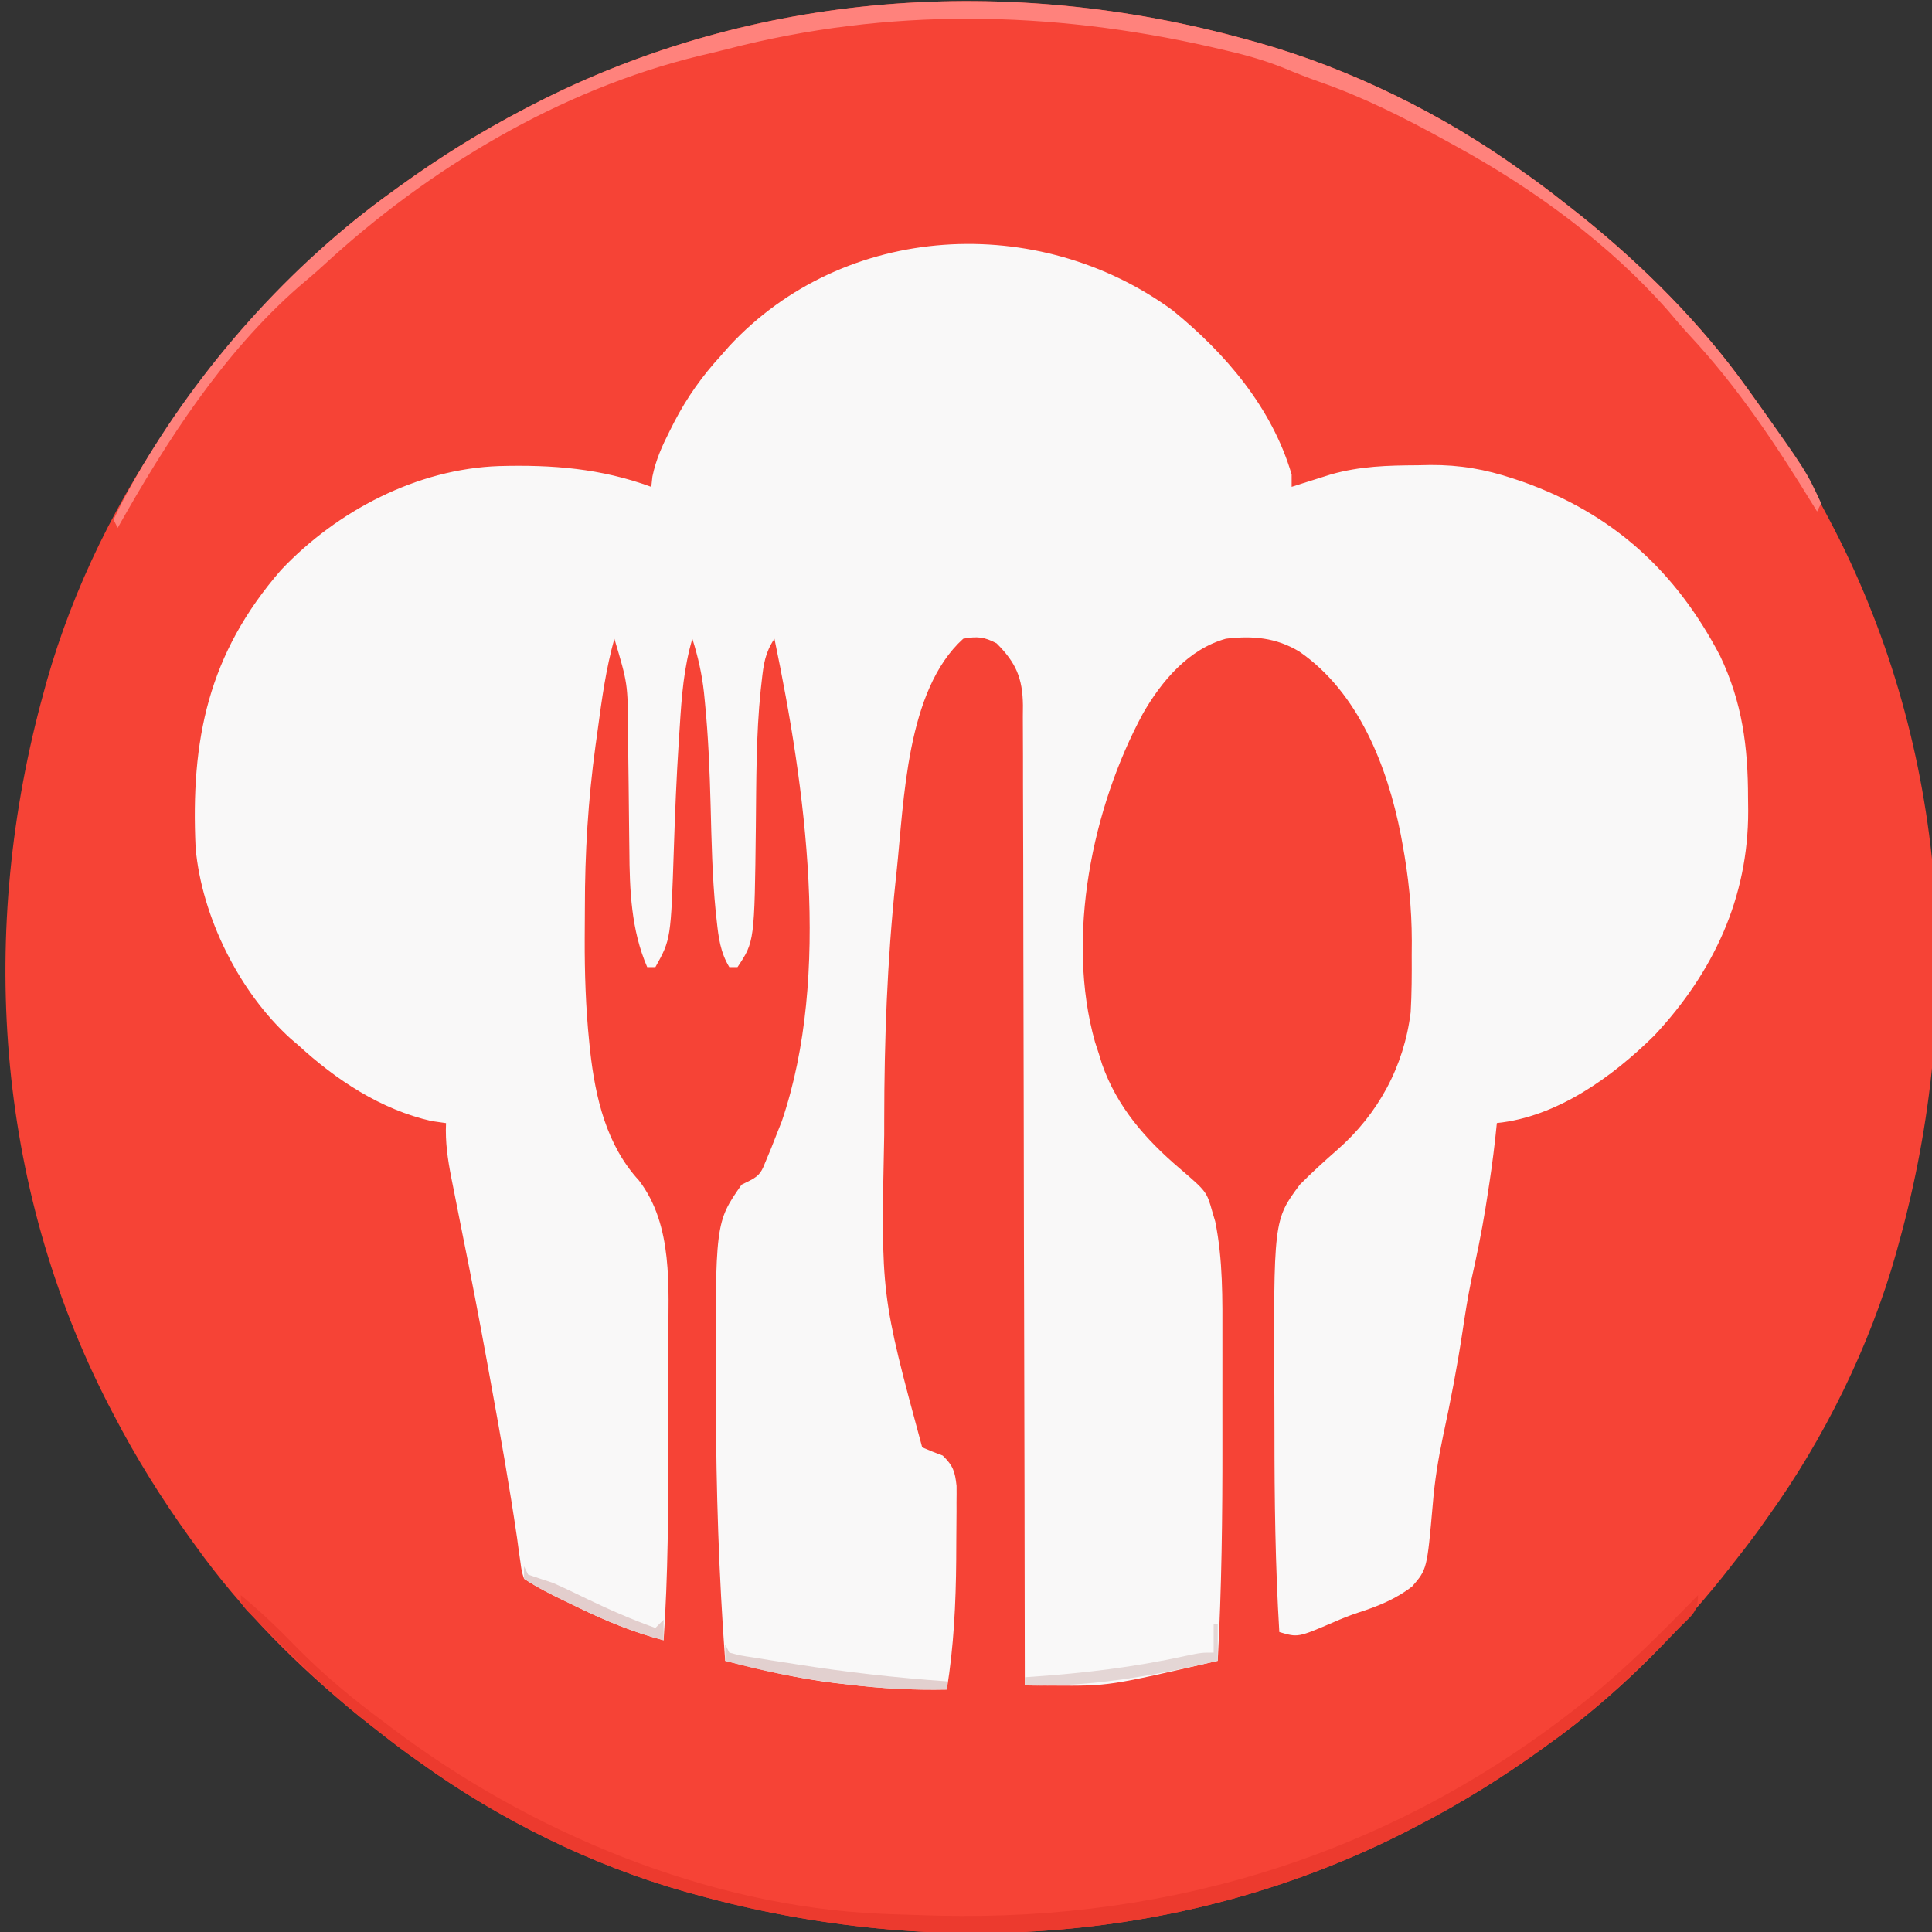 <?xml version="1.0" encoding="UTF-8" standalone="no"?>
<svg
   xmlns:dc="http://purl.org/dc/elements/1.1/"
   xmlns:cc="http://creativecommons.org/ns#"
   xmlns:rdf="http://www.w3.org/1999/02/22-rdf-syntax-ns#"
   xmlns:svg="http://www.w3.org/2000/svg"
   xmlns="http://www.w3.org/2000/svg"
   xmlns:sodipodi="http://sodipodi.sourceforge.net/DTD/sodipodi-0.dtd"
   xmlns:inkscape="http://www.inkscape.org/namespaces/inkscape"
   version="1.1"
   width="80"
   height="80"
   id="svg2"
   inkscape:version="0.91 r13725"
   sodipodi:docname="logo 80.svg">
  <rect width="100%" height="100%" fill="#333333" stroke="none"/>
  <defs
     id="defs20" />
  <sodipodi:namedview
     pagecolor="#ffffff"
     bordercolor="#666666"
     borderopacity="1"
     objecttolerance="10"
     gridtolerance="10"
     guidetolerance="10"
     inkscape:pageopacity="0"
     inkscape:pageshadow="2"
     inkscape:window-width="1920"
     inkscape:window-height="1017"
     id="namedview18"
     showgrid="false"
     inkscape:zoom="3.6875"
     inkscape:cx="40.053591"
     inkscape:cy="73.000122"
     inkscape:window-x="-8"
     inkscape:window-y="-8"
     inkscape:window-maximized="1"
     inkscape:current-layer="svg2" />
  <path
     d="m 51.614,1.632 c 0.15,0.041 0.3,0.082 0.454,0.124 3.864,1.092 7.678,2.972 10.934,5.315 0.181,0.129 0.362,0.257 0.549,0.39 0.506,0.37 1,0.75 1.491,1.14 0.249,0.197 0.249,0.197 0.503,0.397 2.542,2.056 4.903,4.42 6.806,7.082 0.077,0.106 0.154,0.212 0.233,0.322 1.182,1.637 2.235,3.326 3.166,5.117 0.104,0.199 0.104,0.199 0.209,0.401 4.7,9.144 5.398,19.676 2.68,29.514 -0.041,0.15 -0.082,0.3 -0.124,0.454 -1.092,3.864 -2.972,7.678 -5.315,10.934 -0.129,0.181 -0.257,0.362 -0.39,0.549 -0.37,0.506 -0.75,1 -1.14,1.491 -0.131,0.166 -0.262,0.332 -0.397,0.503 -2.056,2.542 -4.42,4.903 -7.082,6.806 -0.106,0.077 -0.212,0.154 -0.322,0.233 -1.637,1.182 -3.326,2.235 -5.117,3.166 -0.199,0.104 -0.199,0.104 -0.401,0.209 -9.144,4.7 -19.676,5.398 -29.514,2.68 -0.15,-0.041 -0.3,-0.082 -0.454,-0.124 -3.864,-1.092 -7.678,-2.972 -10.934,-5.315 -0.181,-0.129 -0.362,-0.257 -0.549,-0.39 -0.506,-0.37 -1,-0.75 -1.491,-1.14 -0.166,-0.131 -0.332,-0.262 -0.503,-0.397 -2.542,-2.056 -4.903,-4.42 -6.806,-7.082 -0.077,-0.106 -0.154,-0.212 -0.233,-0.322 C 6.686,62.052 5.633,60.364 4.702,58.572 4.633,58.44 4.564,58.307 4.493,58.171 -0.207,49.026 -0.905,38.494 1.812,28.657 c 0.041,-0.15 0.082,-0.3 0.124,-0.454 1.092,-3.864 2.972,-7.678 5.315,-10.934 0.129,-0.181 0.257,-0.362 0.39,-0.549 0.37,-0.506 0.75,-1 1.14,-1.491 0.131,-0.166 0.262,-0.332 0.397,-0.503 C 11.235,12.185 13.598,9.824 16.26,7.921 16.366,7.844 16.472,7.767 16.582,7.687 18.219,6.506 19.907,5.453 21.699,4.521 21.832,4.452 21.964,4.383 22.101,4.312 31.245,-0.388 41.777,-1.086 51.614,1.632 Z"
     id="path4"
     inkscape:connector-curvature="0"
     style="fill:#f64336" />
  <path
     d="m 48.555,12.85 c 2.192,1.783 4.119,4.036 4.929,6.799 0,0.168 0,0.337 0,0.51 0.148,-0.047 0.295,-0.094 0.448,-0.143 0.196,-0.062 0.392,-0.123 0.594,-0.187 0.193,-0.061 0.387,-0.122 0.586,-0.185 1.202,-0.341 2.347,-0.372 3.589,-0.378 0.174,-0.003 0.349,-0.007 0.528,-0.011 1.224,-0.006 2.275,0.176 3.434,0.563 0.117,0.039 0.234,0.078 0.355,0.118 3.769,1.329 6.373,3.715 8.207,7.222 0.92,1.932 1.157,3.762 1.158,5.885 0.002,0.175 0.004,0.35 0.006,0.53 0.007,3.603 -1.443,6.694 -3.89,9.308 -1.742,1.719 -4.027,3.368 -6.517,3.622 -0.023,0.22 -0.046,0.44 -0.07,0.667 -0.09,0.812 -0.205,1.618 -0.333,2.424 -0.022,0.141 -0.044,0.282 -0.067,0.427 -0.163,1.011 -0.369,2.007 -0.593,3.006 -0.144,0.701 -0.254,1.404 -0.36,2.112 -0.219,1.454 -0.496,2.892 -0.806,4.329 -0.198,0.939 -0.348,1.856 -0.424,2.814 -0.238,2.697 -0.238,2.697 -0.852,3.406 -0.678,0.527 -1.426,0.826 -2.239,1.088 -0.355,0.116 -0.69,0.252 -1.032,0.403 -1.463,0.627 -1.463,0.627 -2.232,0.4 -0.168,-2.754 -0.202,-5.506 -0.201,-8.264 1.5e-5,-0.476 -0.001,-0.953 -0.004,-1.429 -0.035,-7.367 -0.035,-7.367 1.055,-8.833 0.498,-0.502 1.014,-0.972 1.546,-1.437 1.696,-1.486 2.767,-3.454 3.043,-5.701 0.045,-0.783 0.048,-1.563 0.043,-2.348 0.001,-0.201 0.003,-0.402 0.004,-0.609 -0.003,-1.367 -0.137,-2.669 -0.386,-4.013 -0.023,-0.126 -0.046,-0.252 -0.07,-0.381 -0.556,-2.827 -1.75,-5.892 -4.198,-7.581 -0.961,-0.584 -1.942,-0.668 -3.042,-0.536 -1.546,0.427 -2.667,1.755 -3.437,3.098 -2.102,3.888 -3.206,9.271 -1.985,13.603 0.051,0.154 0.101,0.308 0.153,0.466 0.045,0.147 0.091,0.294 0.137,0.445 0.621,1.773 1.8,3.116 3.212,4.319 1.121,0.963 1.121,0.963 1.357,1.801 0.039,0.132 0.078,0.264 0.119,0.4 0.324,1.597 0.299,3.217 0.297,4.839 1.15e-4,0.255 2.8e-4,0.509 4.93e-4,0.764 2.49e-4,0.533 -1.1e-4,1.066 -8.8e-4,1.599 -9.6e-4,0.67 -4.03e-4,1.34 5.87e-4,2.01 0.004,2.998 -0.032,5.986 -0.193,8.98 -4.503,1.043 -4.503,1.043 -6.786,1.028 -0.116,-5.04e-4 -0.233,-8e-4 -0.353,-0.002 -0.283,-0.002 -0.567,-0.004 -0.85,-0.006 -2.49e-4,-0.215 -4.98e-4,-0.429 -7.56e-4,-0.65 -0.006,-5.093 -0.016,-10.185 -0.029,-15.278 -0.002,-0.627 -0.003,-1.254 -0.005,-1.88 -3.29e-4,-0.125 -6.6e-4,-0.25 -9.6e-4,-0.378 -0.005,-2.021 -0.008,-4.041 -0.01,-6.062 -0.002,-2.073 -0.007,-4.146 -0.014,-6.22 -0.004,-1.279 -0.007,-2.559 -0.006,-3.838 6e-6,-0.981 -0.004,-1.962 -0.009,-2.943 -0.001,-0.402 -0.002,-0.805 -7.88e-4,-1.207 0.001,-0.549 -0.002,-1.098 -0.006,-1.647 0.001,-0.16 0.003,-0.319 0.004,-0.484 -0.015,-1.12 -0.282,-1.756 -1.091,-2.565 -0.514,-0.272 -0.807,-0.297 -1.381,-0.191 -2.365,2.14 -2.447,6.707 -2.762,9.667 -0.014,0.132 -0.028,0.265 -0.043,0.401 -0.344,3.287 -0.465,6.547 -0.467,9.85 -1.71e-4,0.204 -3.42e-4,0.407 -5.19e-4,0.617 -0.138,6.63 -0.138,6.63 1.573,12.949 0.28,0.122 0.563,0.235 0.85,0.34 0.428,0.417 0.507,0.654 0.573,1.255 0.002,0.228 0.002,0.457 -0.002,0.685 2.08e-4,0.123 4.16e-4,0.246 6.3e-4,0.373 -3.06e-4,0.398 -0.005,0.795 -0.009,1.193 -0.001,0.271 -0.003,0.542 -0.004,0.814 -0.015,1.805 -0.1,3.585 -0.389,5.369 -1.388,0.028 -2.734,-0.043 -4.111,-0.212 -0.254,-0.028 -0.254,-0.028 -0.513,-0.056 -1.548,-0.186 -3.044,-0.545 -4.554,-0.921 -0.261,-3.545 -0.377,-7.08 -0.382,-10.634 -8.8e-4,-0.183 -0.002,-0.365 -0.003,-0.554 -0.027,-6.963 -0.027,-6.963 1.065,-8.529 0.169,-0.084 0.169,-0.084 0.341,-0.169 0.439,-0.221 0.497,-0.399 0.679,-0.851 0.068,-0.164 0.137,-0.327 0.207,-0.496 0.072,-0.183 0.144,-0.367 0.218,-0.556 0.072,-0.181 0.144,-0.362 0.218,-0.549 2.07,-6.083 0.979,-13.825 -0.303,-19.986 -0.39,0.585 -0.451,1.064 -0.526,1.744 -0.021,0.189 -0.021,0.189 -0.043,0.382 -0.194,1.88 -0.181,3.771 -0.201,5.659 -0.055,4.756 -0.055,4.756 -0.759,5.813 -0.112,0 -0.224,0 -0.34,0 -0.369,-0.61 -0.447,-1.226 -0.521,-1.923 -0.014,-0.13 -0.028,-0.259 -0.043,-0.392 -0.144,-1.457 -0.172,-2.919 -0.21,-4.382 -0.038,-1.426 -0.094,-2.845 -0.235,-4.266 -0.019,-0.198 -0.019,-0.198 -0.039,-0.399 -0.085,-0.777 -0.247,-1.489 -0.482,-2.235 -0.355,1.204 -0.444,2.384 -0.521,3.633 -0.021,0.323 -0.021,0.323 -0.043,0.653 -0.093,1.46 -0.154,2.92 -0.201,4.382 -0.125,3.778 -0.125,3.778 -0.765,4.929 -0.112,0 -0.224,0 -0.34,0 -0.664,-1.533 -0.729,-3.189 -0.738,-4.839 -0.003,-0.177 -0.005,-0.354 -0.007,-0.537 -0.01,-0.747 -0.017,-1.495 -0.024,-2.242 -0.006,-0.55 -0.013,-1.101 -0.021,-1.651 -0.001,-0.248 -0.001,-0.248 -0.003,-0.501 -0.012,-1.97 -0.012,-1.97 -0.566,-3.828 -0.349,1.245 -0.519,2.502 -0.691,3.782 -0.029,0.212 -0.059,0.424 -0.089,0.642 -0.306,2.247 -0.442,4.448 -0.441,6.713 -3.69e-4,0.427 -0.003,0.853 -0.007,1.28 -0.005,1.431 0.041,2.845 0.186,4.27 0.013,0.128 0.026,0.256 0.039,0.387 0.221,1.946 0.672,3.889 2.023,5.362 1.421,1.855 1.216,4.411 1.212,6.638 1.15e-4,0.249 2.8e-4,0.498 4.92e-4,0.746 2.5e-4,0.521 -1.09e-4,1.041 -8.8e-4,1.562 -9.6e-4,0.657 -4.01e-4,1.314 5.87e-4,1.971 0.003,2.711 -0.009,5.414 -0.193,8.12 -1.255,-0.333 -2.394,-0.8 -3.559,-1.37 -0.237,-0.114 -0.237,-0.114 -0.48,-0.23 -0.606,-0.293 -1.18,-0.575 -1.741,-0.949 -0.099,-0.31 -0.099,-0.31 -0.151,-0.7 -0.022,-0.152 -0.044,-0.304 -0.067,-0.461 -0.023,-0.171 -0.046,-0.342 -0.069,-0.517 -0.315,-2.148 -0.693,-4.281 -1.084,-6.416 -0.058,-0.322 -0.117,-0.643 -0.175,-0.965 -0.318,-1.743 -0.651,-3.482 -1.004,-5.218 -0.126,-0.626 -0.249,-1.253 -0.372,-1.88 -0.03,-0.15 -0.06,-0.3 -0.091,-0.455 -0.148,-0.763 -0.254,-1.472 -0.217,-2.254 -0.196,-0.028 -0.393,-0.056 -0.595,-0.085 -2.1,-0.474 -3.963,-1.707 -5.524,-3.144 -0.105,-0.09 -0.21,-0.179 -0.319,-0.272 -2.126,-1.924 -3.672,-5.036 -3.931,-7.887 -0.209,-4.49 0.514,-8.036 3.538,-11.516 2.319,-2.452 5.63,-4.188 9.033,-4.303 2.207,-0.059 4.206,0.095 6.297,0.861 0.023,-0.212 0.023,-0.212 0.047,-0.428 0.146,-0.704 0.404,-1.272 0.728,-1.91 0.061,-0.12 0.121,-0.24 0.184,-0.363 0.531,-1.018 1.153,-1.892 1.93,-2.739 0.113,-0.128 0.226,-0.257 0.342,-0.389 4.778,-5.14 12.793,-5.55 18.355,-1.481 z"
     id="path6"
     inkscape:connector-curvature="0"
     style="fill:#f9f8f8" />
  <path
     d="m 51.614,1.632 c 0.15,0.041 0.3,0.082 0.454,0.124 3.864,1.092 7.678,2.972 10.934,5.315 0.181,0.129 0.362,0.257 0.549,0.39 0.506,0.37 1,0.75 1.491,1.14 0.249,0.197 0.249,0.197 0.503,0.397 2.541,2.055 4.908,4.418 6.806,7.082 0.079,0.11 0.158,0.219 0.239,0.333 2.195,3.076 2.195,3.076 2.821,4.427 -0.056,0.112 -0.112,0.224 -0.17,0.34 -0.051,-0.084 -0.102,-0.167 -0.155,-0.253 -1.527,-2.486 -3.12,-4.89 -5.115,-7.03 -0.309,-0.333 -0.601,-0.675 -0.892,-1.024 C 66.636,10.096 63.514,7.821 60.283,6.051 60.147,5.976 60.011,5.9 59.87,5.823 58.165,4.884 56.469,4.027 54.629,3.385 54.134,3.211 53.657,3.023 53.173,2.821 52.325,2.479 51.475,2.248 50.584,2.046 50.351,1.992 50.351,1.992 50.113,1.937 43.479,0.433 36.767,0.315 30.159,2.021 29.761,2.123 29.363,2.219 28.963,2.311 23.184,3.712 17.752,6.97 13.408,10.974 c -0.342,0.313 -0.692,0.611 -1.047,0.909 -3.13,2.748 -5.461,6.376 -7.489,9.975 C 4.816,21.746 4.76,21.634 4.702,21.518 4.92,21.05 5.15,20.608 5.403,20.159 5.518,19.954 5.518,19.954 5.635,19.746 8.245,15.204 11.998,10.967 16.26,7.921 16.366,7.844 16.472,7.767 16.582,7.687 18.219,6.506 19.907,5.453 21.699,4.521 21.832,4.452 21.964,4.383 22.101,4.312 31.245,-0.388 41.777,-1.086 51.614,1.632 Z"
     id="path8"
     inkscape:connector-curvature="0"
     style="fill:#ff827c" />
  <path
     d="m 9.971,66.051 c 0.818,0.677 1.568,1.393 2.305,2.157 1.136,1.154 2.344,2.15 3.644,3.113 0.094,0.071 0.187,0.142 0.284,0.215 5.715,4.324 13.098,7.412 20.304,7.71 0.141,0.006 0.282,0.012 0.428,0.018 0.474,0.018 0.947,0.032 1.421,0.045 0.263,0.007 0.263,0.007 0.53,0.015 9.747,0.231 18.828,-2.628 26.495,-8.683 0.096,-0.076 0.191,-0.151 0.29,-0.229 1.666,-1.33 3.153,-2.836 4.639,-4.36 0,0.695 -0.25,0.825 -0.734,1.312 -0.157,0.158 -0.313,0.315 -0.474,0.478 -0.171,0.169 -0.341,0.337 -0.512,0.505 -0.086,0.085 -0.171,0.17 -0.259,0.257 -1.307,1.294 -2.635,2.505 -4.139,3.567 -0.105,0.076 -0.211,0.152 -0.319,0.231 -1.638,1.183 -3.327,2.237 -5.12,3.168 -0.132,0.069 -0.265,0.138 -0.401,0.209 -9.144,4.7 -19.676,5.398 -29.514,2.68 -0.225,-0.062 -0.225,-0.062 -0.454,-0.124 -3.864,-1.092 -7.678,-2.972 -10.934,-5.315 -0.181,-0.129 -0.362,-0.257 -0.549,-0.39 -0.506,-0.37 -1,-0.75 -1.491,-1.14 -0.166,-0.131 -0.332,-0.262 -0.503,-0.397 -1.222,-0.989 -2.344,-2.075 -3.46,-3.183 -0.218,-0.216 -0.218,-0.216 -0.441,-0.436 C 10.873,67.339 10.738,67.204 10.6,67.065 10.479,66.943 10.357,66.821 10.232,66.696 9.971,66.391 9.971,66.391 9.971,66.051 Z"
     id="path10"
     inkscape:connector-curvature="0"
     style="fill:#ec3a2e" />
  <path
     d="m 30.028,68.091 c 0.056,0.112 0.112,0.224 0.17,0.34 0.466,0.123 0.466,0.123 1.038,0.207 0.327,0.053 0.327,0.053 0.662,0.108 0.237,0.037 0.475,0.073 0.712,0.11 0.177,0.028 0.177,0.028 0.358,0.057 2.073,0.328 4.145,0.561 6.239,0.708 0,0.112 0,0.224 0,0.34 -1.388,0.028 -2.734,-0.041 -4.111,-0.212 -0.183,-0.022 -0.366,-0.044 -0.554,-0.067 -1.534,-0.197 -3.021,-0.506 -4.513,-0.91 0,-0.224 0,-0.449 0,-0.68 z"
     id="path12"
     inkscape:connector-curvature="0"
     style="fill:#e2d0cf" />
  <path
     d="m 50.254,67.241 c 0.056,0 0.112,0 0.17,0 0,0.505 0,1.01 0,1.53 -2.678,0.625 -5.23,1.089 -7.989,1.02 0,-0.112 0,-0.224 0,-0.34 0.101,-0.006 0.201,-0.014 0.305,-0.02 2.154,-0.15 4.238,-0.399 6.348,-0.863 0.656,-0.137 0.656,-0.137 1.166,-0.137 0,-0.393 0,-0.785 0,-1.19 z"
     id="path14"
     inkscape:connector-curvature="0"
     style="fill:#e4d6d5" />
  <path
     d="m 21.699,64.861 c 0.056,0.112 0.112,0.224 0.17,0.34 0.339,0.117 0.679,0.23 1.02,0.34 0.48,0.211 0.952,0.44 1.424,0.669 0.929,0.45 1.854,0.851 2.826,1.2 0.112,-0.112 0.224,-0.224 0.34,-0.34 0,0.28 0,0.561 0,0.85 -1.255,-0.333 -2.394,-0.8 -3.559,-1.37 -0.158,-0.076 -0.317,-0.152 -0.48,-0.23 -0.606,-0.293 -1.18,-0.575 -1.741,-0.949 0,-0.168 0,-0.337 0,-0.51 z"
     id="path16"
     inkscape:connector-curvature="0"
     style="fill:#e3cecd" />
</svg>
